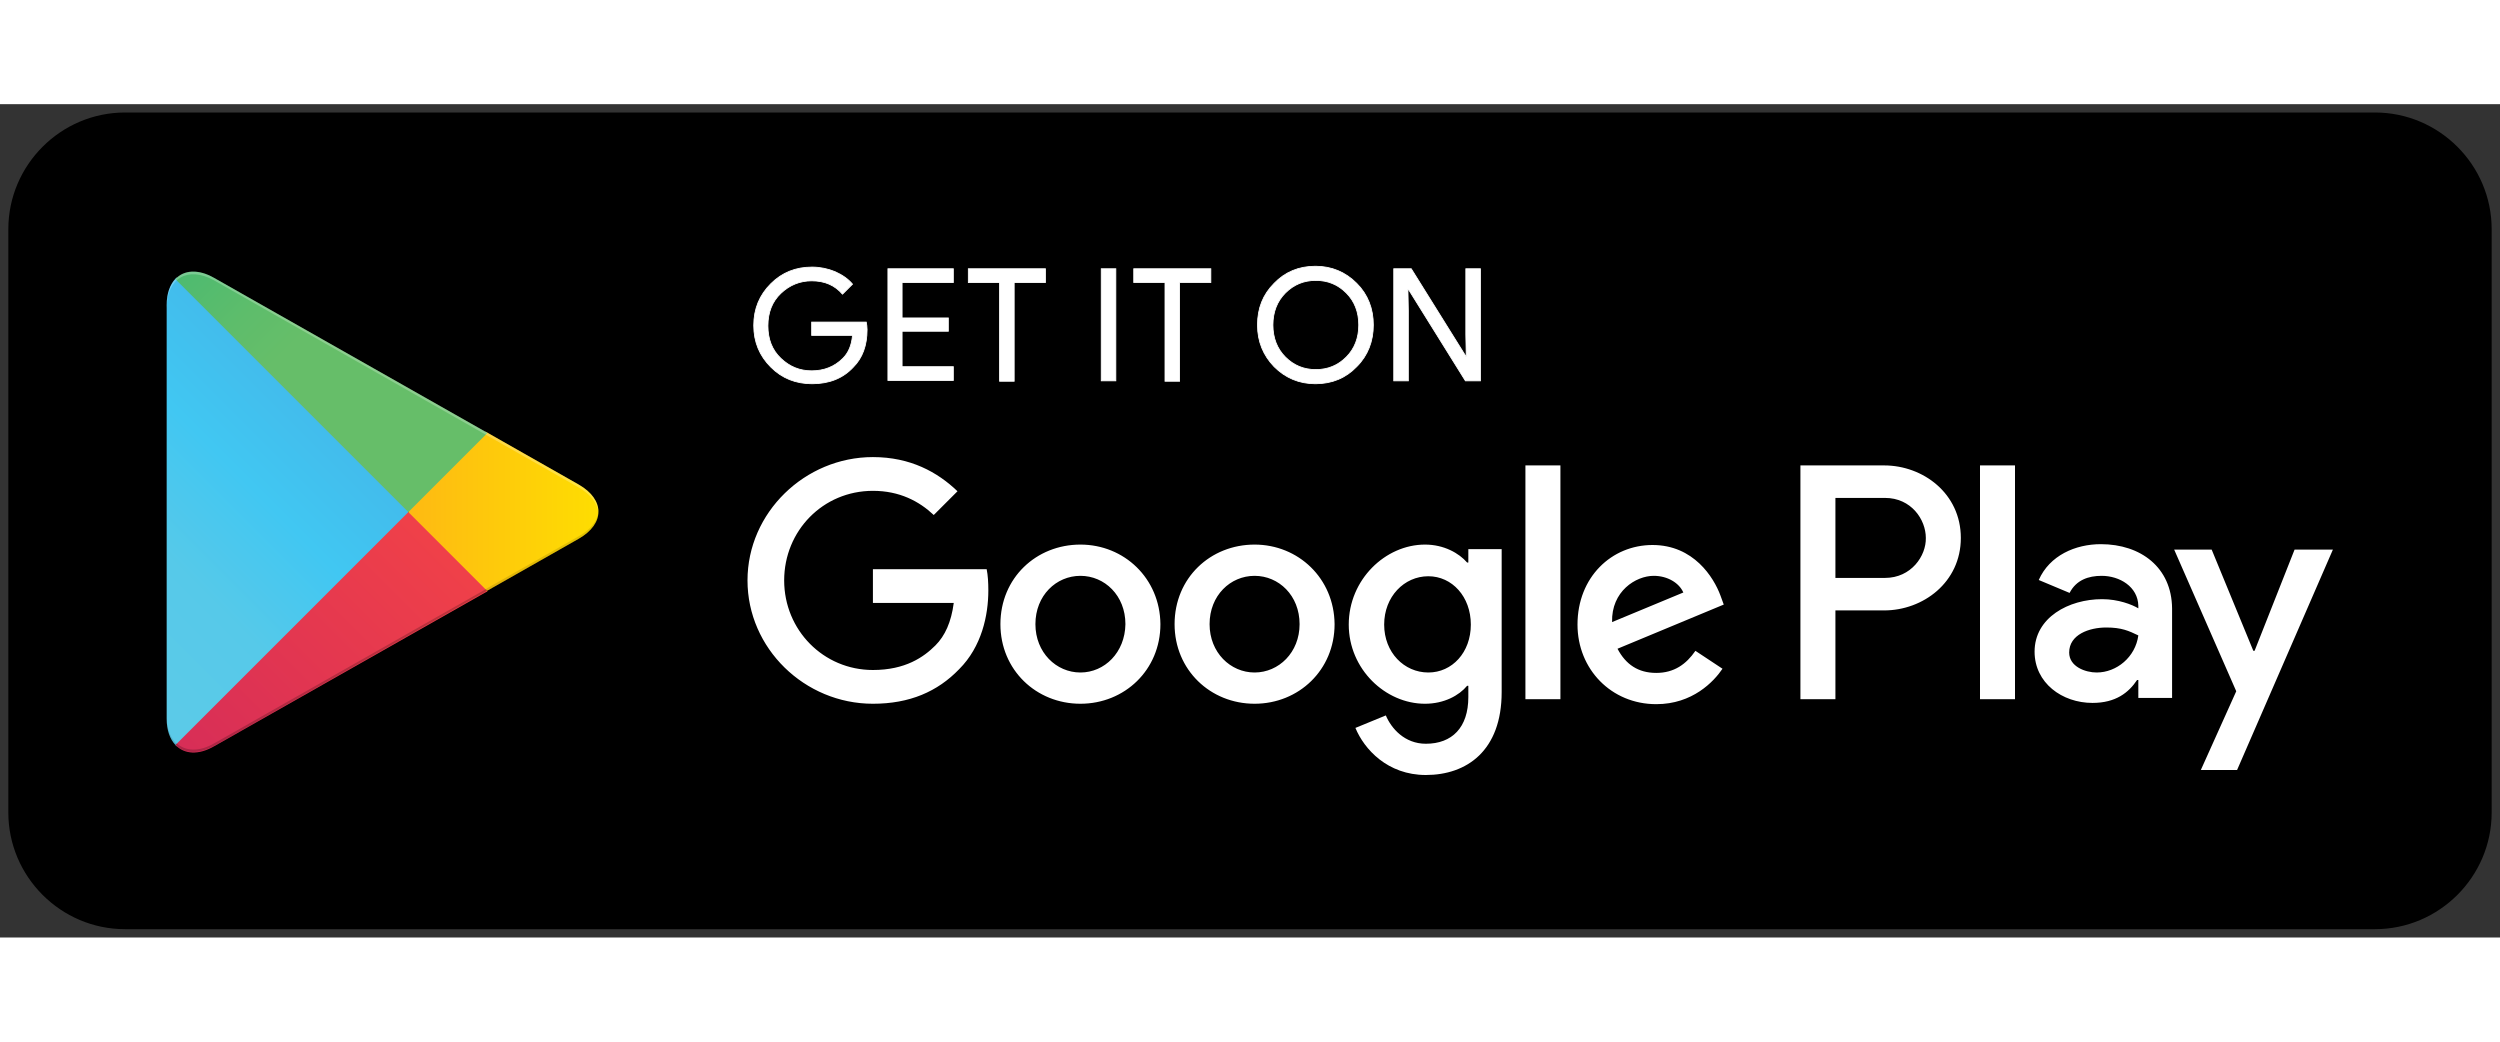 <svg xmlns="http://www.w3.org/2000/svg" xmlns:xlink="http://www.w3.org/1999/xlink" x="0px" y="0px" width="480" viewBox="0 0 600 200" xml:space="preserve"><rect x="0" y="0" width="600" height="200" fill="#333333" stroke="none"/><g id="Layer_3"><path d="M598,170c0,15.4-12.6,28-28,28H30c-15.4,0-28-12.6-28-28V30C2,14.6,14.6,2,30,2h540c15.4,0,28,12.6,28,28V170z"></path></g><g id="Google"><g><path fill="#FFFFFF" stroke="#FFFFFF" stroke-width="0.2" stroke-miterlimit="10" d="M208.1,54.1c0,3.8-1.1,6.8-3.3,9   c-2.5,2.7-5.8,4-9.9,4c-3.9,0-7.2-1.3-9.9-4c-2.7-2.7-4.1-6-4.1-10c0-4,1.4-7.3,4.1-10c2.7-2.7,6-4,9.9-4c1.9,0,3.8,0.4,5.5,1.1   c1.8,0.8,3.2,1.8,4.2,3l-2.4,2.4c-1.8-2.1-4.2-3.2-7.4-3.2c-2.8,0-5.3,1-7.4,3c-2.1,2-3.1,4.6-3.1,7.8c0,3.2,1,5.8,3.1,7.8   c2.1,2,4.5,3,7.4,3c3,0,5.5-1,7.5-3c1.3-1.3,2.1-3.1,2.3-5.5h-9.8v-3.2h13.1C208,52.8,208.1,53.4,208.1,54.1z"></path><path fill="#FFFFFF" stroke="#FFFFFF" stroke-width="0.2" stroke-miterlimit="10" d="M228.8,42.8h-12.3v8.5h11.1v3.2h-11.1v8.5   h12.3v3.3h-15.7V39.5h15.7V42.8z"></path><path fill="#FFFFFF" stroke="#FFFFFF" stroke-width="0.2" stroke-miterlimit="10" d="M243.4,66.5h-3.5V42.8h-7.5v-3.3h18.5v3.3   h-7.5V66.5z"></path><path fill="#FFFFFF" stroke="#FFFFFF" stroke-width="0.2" stroke-miterlimit="10" d="M264.3,66.5V39.5h3.5v26.9H264.3z"></path><path fill="#FFFFFF" stroke="#FFFFFF" stroke-width="0.2" stroke-miterlimit="10" d="M283.1,66.5h-3.5V42.8h-7.5v-3.3h18.5v3.3   h-7.5V66.5z"></path><path fill="#FFFFFF" stroke="#FFFFFF" stroke-width="0.2" stroke-miterlimit="10" d="M325.6,63c-2.6,2.7-5.9,4.1-9.9,4.1   c-3.9,0-7.2-1.4-9.9-4.1c-2.6-2.7-4-6-4-10s1.3-7.3,4-10c2.6-2.7,5.9-4.1,9.9-4.1c3.9,0,7.2,1.4,9.9,4.1c2.7,2.7,4,6.1,4,10   C329.6,56.9,328.3,60.3,325.6,63z M308.5,60.7c2,2,4.4,3,7.3,3s5.3-1,7.3-3c2-2,3-4.6,3-7.7c0-3.1-1-5.7-3-7.7c-2-2-4.4-3-7.3-3   s-5.3,1-7.3,3c-2,2-3,4.6-3,7.7C305.5,56.1,306.5,58.7,308.5,60.7z"></path><path fill="#FFFFFF" stroke="#FFFFFF" stroke-width="0.2" stroke-miterlimit="10" d="M334.5,66.5V39.5h4.2l13.1,21h0.1l-0.1-5.2   V39.5h3.5v26.9h-3.6l-13.7-22h-0.1l0.1,5.2v16.8H334.5z"></path></g><path fill="#FFFFFF" d="M301.1,105.7c-10.6,0-19.2,8-19.2,19.1c0,11,8.6,19.1,19.2,19.1c10.6,0,19.2-8.1,19.2-19.1  C320.2,113.8,311.6,105.7,301.1,105.7z M301.1,136.4c-5.8,0-10.8-4.8-10.8-11.6c0-6.9,5-11.6,10.8-11.6s10.8,4.7,10.8,11.6  C311.9,131.6,306.9,136.4,301.1,136.4z M259.3,105.7c-10.6,0-19.2,8-19.2,19.1c0,11,8.6,19.1,19.2,19.1c10.6,0,19.2-8.1,19.2-19.1  C278.4,113.8,269.8,105.7,259.3,105.7z M259.3,136.4c-5.8,0-10.8-4.8-10.8-11.6c0-6.9,5-11.6,10.8-11.6c5.8,0,10.8,4.7,10.8,11.6  C270,131.6,265.1,136.4,259.3,136.4z M209.5,111.6v8.1h19.4c-0.6,4.6-2.1,7.9-4.4,10.2c-2.8,2.8-7.2,5.9-15,5.9  c-11.9,0-21.3-9.6-21.3-21.5s9.3-21.5,21.3-21.5c6.4,0,11.1,2.5,14.6,5.8l5.7-5.7c-4.8-4.6-11.3-8.2-20.3-8.2  c-16.3,0-30.1,13.3-30.1,29.6c0,16.3,13.7,29.6,30.1,29.6c8.8,0,15.5-2.9,20.7-8.3c5.4-5.4,7-12.9,7-18.9c0-1.9-0.1-3.6-0.4-5.1  H209.5z M412.9,117.9c-1.6-4.3-6.4-12.1-16.3-12.1c-9.8,0-18,7.7-18,19.1c0,10.7,8.1,19.1,18.9,19.1c8.7,0,13.8-5.4,15.9-8.5  l-6.5-4.3c-2.2,3.2-5.1,5.3-9.4,5.3c-4.3,0-7.3-2-9.3-5.8l25.5-10.6L412.9,117.9z M386.9,124.3c-0.2-7.4,5.7-11.1,10-11.1  c3.3,0,6.1,1.7,7.1,4L386.9,124.3z M366.1,142.8h8.4V86.7h-8.4V142.8z M352.4,110h-0.3c-1.9-2.2-5.5-4.3-10.1-4.3  c-9.5,0-18.3,8.4-18.3,19.2c0,10.7,8.8,19,18.3,19c4.6,0,8.2-2,10.1-4.3h0.3v2.7c0,7.3-3.9,11.2-10.2,11.2c-5.1,0-8.3-3.7-9.6-6.8  l-7.3,3c2.1,5.1,7.7,11.3,16.9,11.3c9.8,0,18.2-5.8,18.2-19.9v-34.3h-8V110z M342.8,136.4c-5.8,0-10.6-4.8-10.6-11.5  c0-6.7,4.8-11.6,10.6-11.6c5.7,0,10.2,4.9,10.2,11.6C353,131.6,348.5,136.4,342.8,136.4z M452.2,86.7h-20.1v56.1h8.4v-21.3h11.7  c9.3,0,18.4-6.7,18.4-17.4S461.5,86.7,452.2,86.7z M452.4,113.7h-11.9V94.5h11.9c6.3,0,9.8,5.2,9.8,9.6  C462.3,108.4,458.7,113.7,452.4,113.7z M504.2,105.6c-6.1,0-12.3,2.7-14.9,8.6l7.4,3.1c1.6-3.1,4.5-4.1,7.7-4.1  c4.3,0,8.7,2.6,8.8,7.2v0.6c-1.5-0.9-4.8-2.2-8.7-2.2c-8,0-16.2,4.4-16.2,12.6c0,7.5,6.6,12.3,13.9,12.3c5.6,0,8.7-2.5,10.7-5.5  h0.3v4.3h8.1v-21.5C521.2,111.2,513.8,105.6,504.2,105.6z M503.2,136.4c-2.7,0-6.6-1.4-6.6-4.8c0-4.3,4.8-6,8.9-6  c3.7,0,5.4,0.8,7.7,1.9C512.5,132.7,508,136.4,503.2,136.4z M550.7,106.9l-9.6,24.3h-0.3l-10-24.3h-9l14.9,34l-8.5,18.9h8.7  l23-52.9H550.7z M475.2,142.8h8.4V86.7h-8.4V142.8z"></path><g><linearGradient id="SVGID_1_" gradientUnits="userSpaceOnUse" x1="93.089" y1="154.793" x2="17.757" y2="79.461" gradientTransform="matrix(1 0 0 -1 0 202)"><stop offset="0" style="stop-color:#4998D3"></stop><stop offset="6.574450e-03" style="stop-color:#4A99D3"></stop><stop offset="0.26" style="stop-color:#42BAEB"></stop><stop offset="0.512" style="stop-color:#41C7F2"></stop><stop offset="0.76" style="stop-color:#56C9E9"></stop><stop offset="1" style="stop-color:#5BCAE8"></stop></linearGradient><path fill="url(#SVGID_1_)" d="M42.1,41.9c-1.3,1.4-2.1,3.5-2.1,6.3v99.3c0,2.8,0.8,4.9,2.1,6.3l0.3,0.3L98,98.5v-0.7v-0.7   L42.4,41.6L42.1,41.9z"></path><linearGradient id="SVGID_2_" gradientUnits="userSpaceOnUse" x1="147.109" y1="104.107" x2="38.496" y2="104.107" gradientTransform="matrix(1 0 0 -1 0 202)"><stop offset="0" style="stop-color:#FEE000"></stop><stop offset="0.409" style="stop-color:#FEBD11"></stop><stop offset="0.775" style="stop-color:#FAA51A"></stop><stop offset="1" style="stop-color:#F99C1C"></stop></linearGradient><path fill="url(#SVGID_2_)" d="M116.6,117.1L98,98.5v-0.7v-0.7l18.5-18.5l0.4,0.2l22,12.5c6.3,3.6,6.3,9.4,0,13l-22,12.5   L116.6,117.1z"></path><linearGradient id="SVGID_3_" gradientUnits="userSpaceOnUse" x1="106.677" y1="93.807" x2="4.521" y2="-8.349" gradientTransform="matrix(1 0 0 -1 0 202)"><stop offset="0" style="stop-color:#EF4049"></stop><stop offset="1" style="stop-color:#C31E63"></stop></linearGradient><path fill="url(#SVGID_3_)" d="M117,116.9l-19-19l-55.9,55.9c2.1,2.2,5.5,2.5,9.3,0.3L117,116.9"></path><linearGradient id="SVGID_4_" gradientUnits="userSpaceOnUse" x1="27.991" y1="193.098" x2="73.608" y2="147.481" gradientTransform="matrix(1 0 0 -1 0 202)"><stop offset="0" style="stop-color:#32A072"></stop><stop offset="6.850000e-02" style="stop-color:#2DA771"></stop><stop offset="0.476" style="stop-color:#4BBA71"></stop><stop offset="0.801" style="stop-color:#5EBD6B"></stop><stop offset="1" style="stop-color:#66BE69"></stop></linearGradient><path fill="url(#SVGID_4_)" d="M117,78.9L51.4,41.7c-3.8-2.2-7.3-1.9-9.3,0.3L98,97.9L117,78.9z"></path><g><path opacity="0.2" fill="#010101" d="M116.6,116.4l-65.2,37c-3.6,2.1-6.9,1.9-9,0l0,0l-0.3,0.3l0,0l0.3,0.3l0,0    c2.1,1.9,5.3,2,9,0l65.6-37.3L116.6,116.4z"></path><path opacity="0.12" fill="#010101" d="M42.1,153.2c-1.3-1.4-2.1-3.5-2.1-6.3v0.7c0,2.8,0.8,4.9,2.1,6.3l0.3-0.3L42.1,153.2z"></path></g><path opacity="0.12" fill="#010101" d="M138.9,103.7l-22.4,12.7l0.4,0.4l22-12.5c3.1-1.8,4.7-4.1,4.7-6.5l0,0   C143.4,100,141.8,102.1,138.9,103.7z"></path><path opacity="0.25" fill="#FFFFFF" d="M51.4,42.3l87.5,49.7c2.8,1.6,4.4,3.7,4.7,5.8l0,0c0-2.3-1.6-4.7-4.7-6.5L51.4,41.7   C45.1,38.1,40,41.1,40,48.3v0.7C40,41.7,45.1,38.8,51.4,42.3z"></path></g></g></svg>